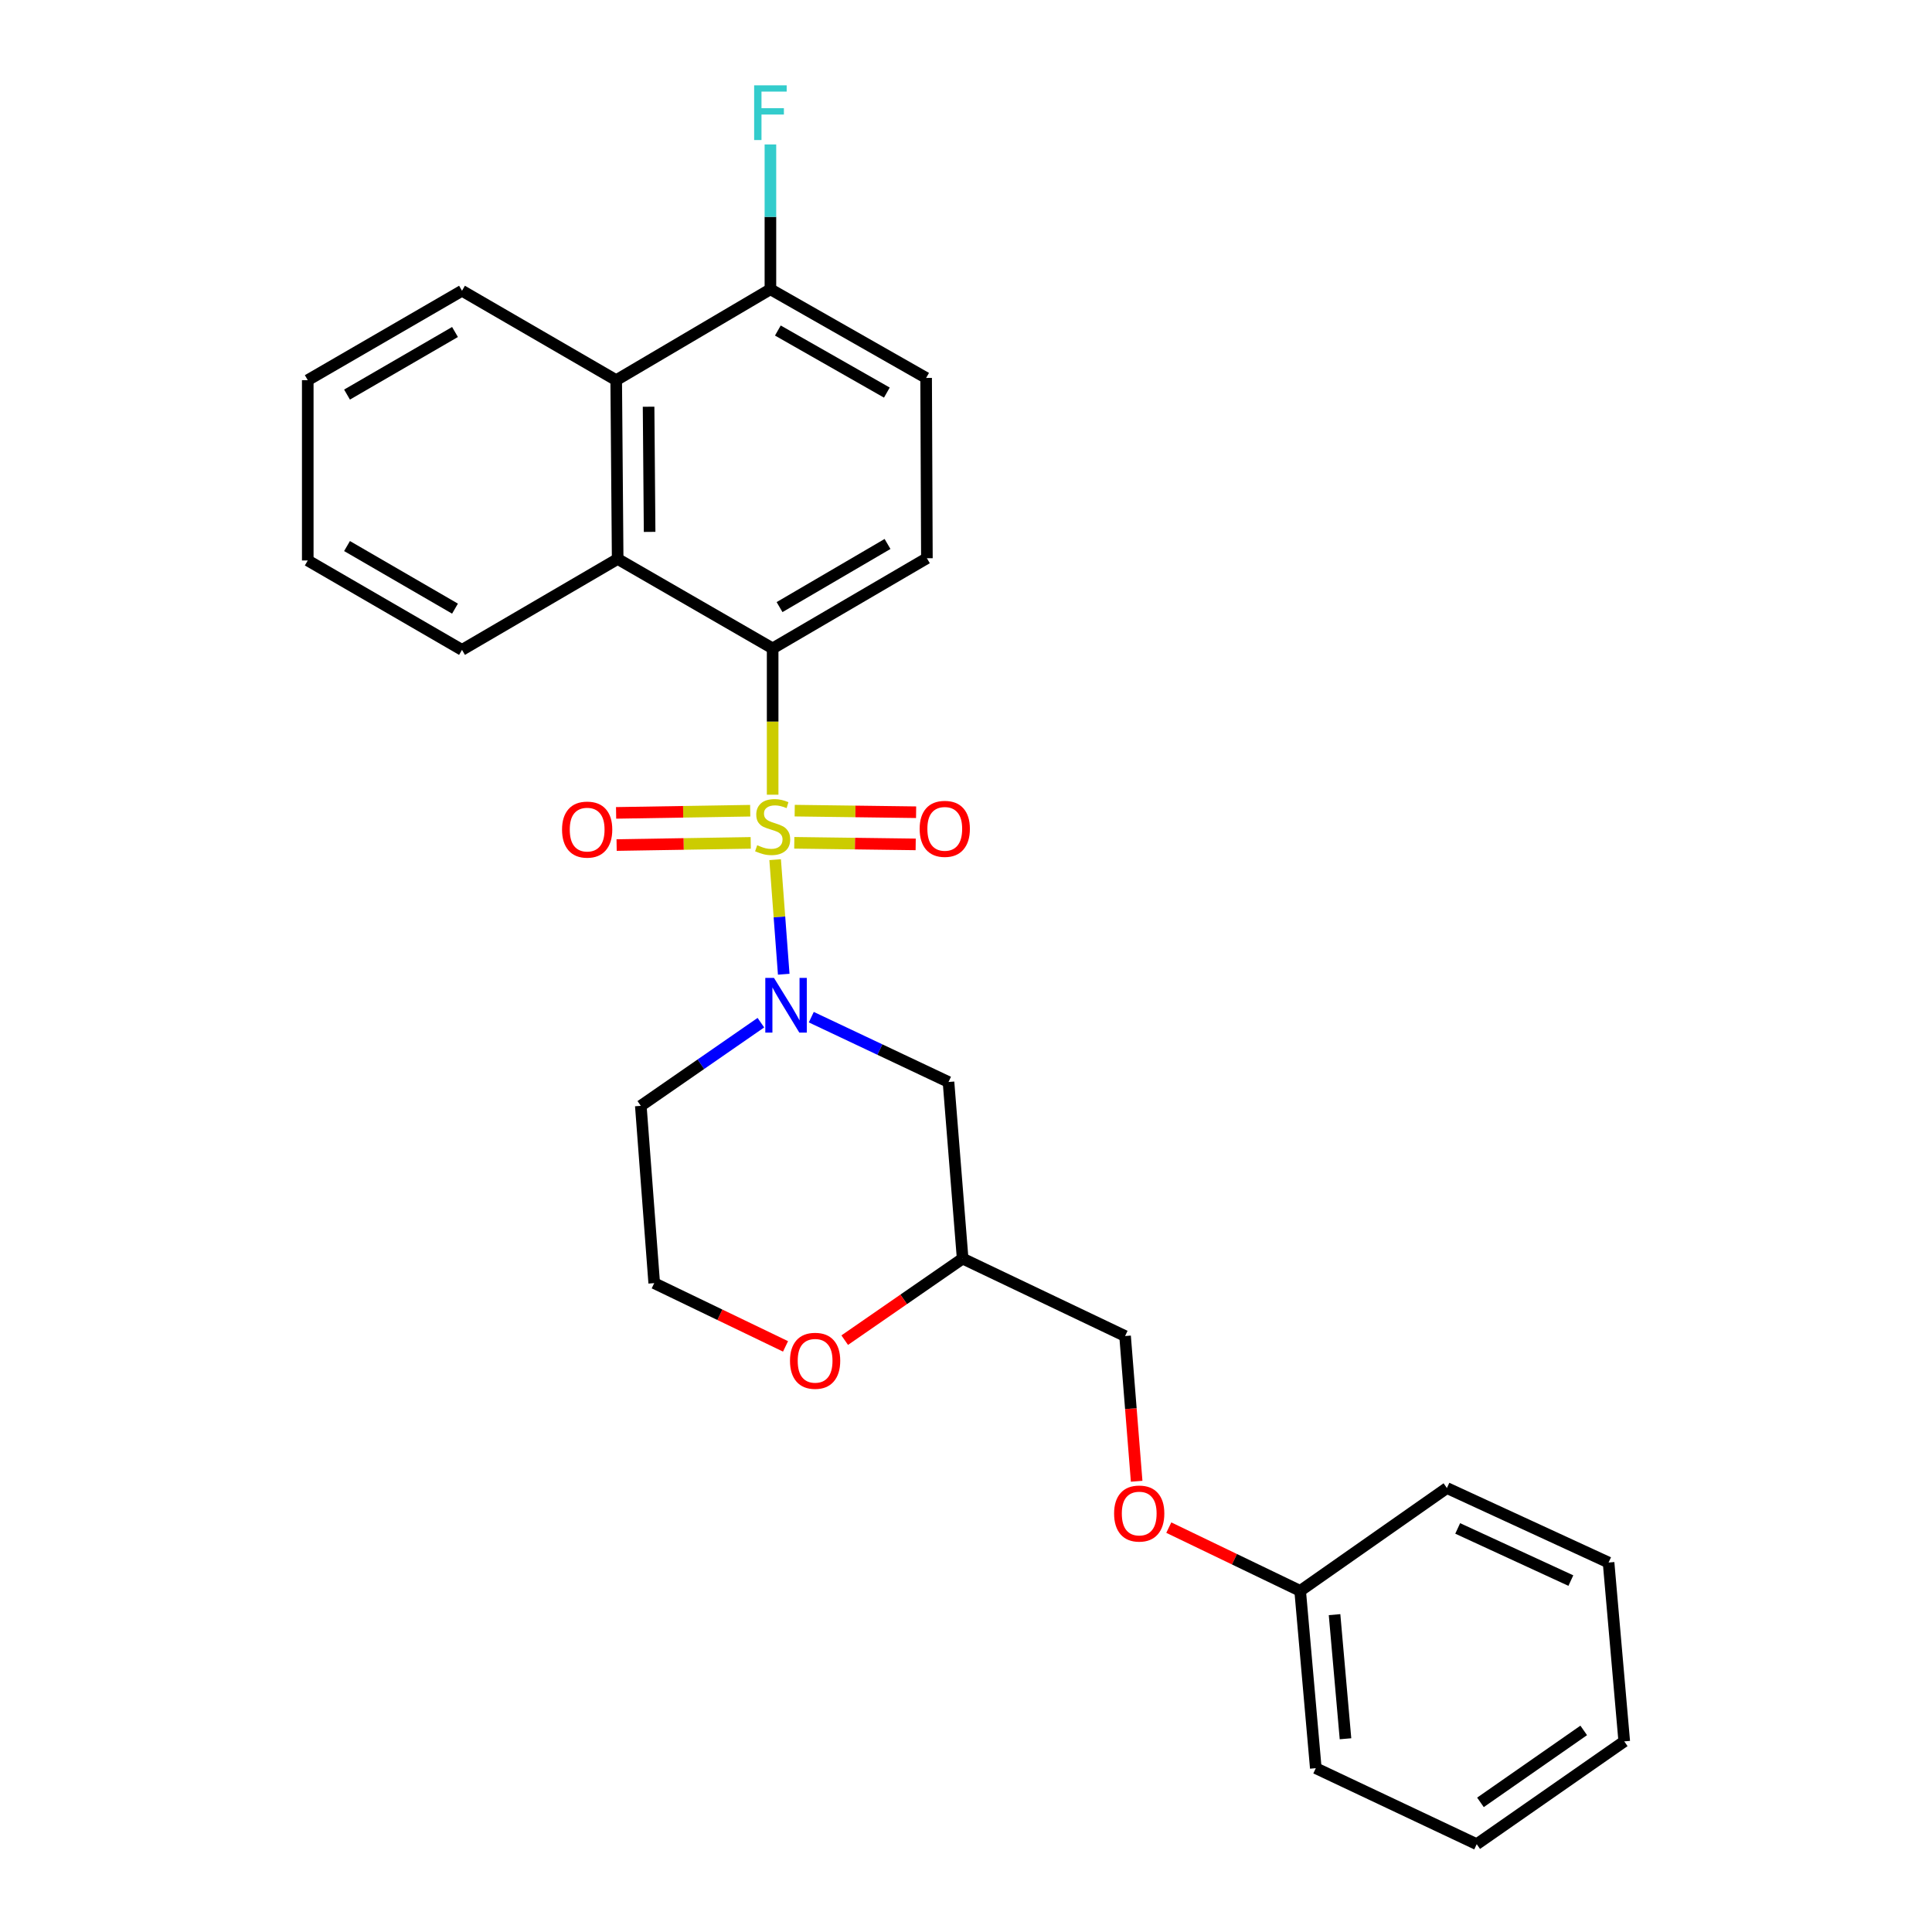<?xml version='1.0' encoding='iso-8859-1'?>
<svg version='1.1' baseProfile='full'
              xmlns='http://www.w3.org/2000/svg'
                      xmlns:rdkit='http://www.rdkit.org/xml'
                      xmlns:xlink='http://www.w3.org/1999/xlink'
                  xml:space='preserve'
width='1000px' height='1000px' viewBox='0 0 1000 1000'>
<!-- END OF HEADER -->
<rect style='opacity:1.0;fill:#FFFFFF;stroke:none' width='1000' height='1000' x='0' y='0'> </rect>
<path class='bond-0' d='M 401.211,444.962 L 403.433,474.612' style='fill:none;fill-rule:evenodd;stroke:#CCCC00;stroke-width:6px;stroke-linecap:butt;stroke-linejoin:miter;stroke-opacity:1' />
<path class='bond-0' d='M 403.433,474.612 L 405.656,504.261' style='fill:none;fill-rule:evenodd;stroke:#0000FF;stroke-width:6px;stroke-linecap:butt;stroke-linejoin:miter;stroke-opacity:1' />
<path class='bond-1' d='M 399.921,411.338 L 399.921,373.474' style='fill:none;fill-rule:evenodd;stroke:#CCCC00;stroke-width:6px;stroke-linecap:butt;stroke-linejoin:miter;stroke-opacity:1' />
<path class='bond-1' d='M 399.921,373.474 L 399.921,335.611' style='fill:none;fill-rule:evenodd;stroke:#000000;stroke-width:6px;stroke-linecap:butt;stroke-linejoin:miter;stroke-opacity:1' />
<path class='bond-5' d='M 388.306,419.623 L 353.599,420.185' style='fill:none;fill-rule:evenodd;stroke:#CCCC00;stroke-width:6px;stroke-linecap:butt;stroke-linejoin:miter;stroke-opacity:1' />
<path class='bond-5' d='M 353.599,420.185 L 318.892,420.747' style='fill:none;fill-rule:evenodd;stroke:#FF0000;stroke-width:6px;stroke-linecap:butt;stroke-linejoin:miter;stroke-opacity:1' />
<path class='bond-5' d='M 388.576,436.272 L 353.868,436.833' style='fill:none;fill-rule:evenodd;stroke:#CCCC00;stroke-width:6px;stroke-linecap:butt;stroke-linejoin:miter;stroke-opacity:1' />
<path class='bond-5' d='M 353.868,436.833 L 319.161,437.395' style='fill:none;fill-rule:evenodd;stroke:#FF0000;stroke-width:6px;stroke-linecap:butt;stroke-linejoin:miter;stroke-opacity:1' />
<path class='bond-6' d='M 411.12,436.234 L 442.539,436.645' style='fill:none;fill-rule:evenodd;stroke:#CCCC00;stroke-width:6px;stroke-linecap:butt;stroke-linejoin:miter;stroke-opacity:1' />
<path class='bond-6' d='M 442.539,436.645 L 473.957,437.056' style='fill:none;fill-rule:evenodd;stroke:#FF0000;stroke-width:6px;stroke-linecap:butt;stroke-linejoin:miter;stroke-opacity:1' />
<path class='bond-6' d='M 411.338,419.585 L 442.756,419.996' style='fill:none;fill-rule:evenodd;stroke:#CCCC00;stroke-width:6px;stroke-linecap:butt;stroke-linejoin:miter;stroke-opacity:1' />
<path class='bond-6' d='M 442.756,419.996 L 474.175,420.407' style='fill:none;fill-rule:evenodd;stroke:#FF0000;stroke-width:6px;stroke-linecap:butt;stroke-linejoin:miter;stroke-opacity:1' />
<path class='bond-3' d='M 419.924,526.484 L 455.434,543.262' style='fill:none;fill-rule:evenodd;stroke:#0000FF;stroke-width:6px;stroke-linecap:butt;stroke-linejoin:miter;stroke-opacity:1' />
<path class='bond-3' d='M 455.434,543.262 L 490.944,560.04' style='fill:none;fill-rule:evenodd;stroke:#000000;stroke-width:6px;stroke-linecap:butt;stroke-linejoin:miter;stroke-opacity:1' />
<path class='bond-11' d='M 393.833,529.333 L 362.758,550.857' style='fill:none;fill-rule:evenodd;stroke:#0000FF;stroke-width:6px;stroke-linecap:butt;stroke-linejoin:miter;stroke-opacity:1' />
<path class='bond-11' d='M 362.758,550.857 L 331.682,572.38' style='fill:none;fill-rule:evenodd;stroke:#000000;stroke-width:6px;stroke-linecap:butt;stroke-linejoin:miter;stroke-opacity:1' />
<path class='bond-2' d='M 399.921,335.611 L 319.703,289.322' style='fill:none;fill-rule:evenodd;stroke:#000000;stroke-width:6px;stroke-linecap:butt;stroke-linejoin:miter;stroke-opacity:1' />
<path class='bond-7' d='M 399.921,335.611 L 479.76,288.934' style='fill:none;fill-rule:evenodd;stroke:#000000;stroke-width:6px;stroke-linecap:butt;stroke-linejoin:miter;stroke-opacity:1' />
<path class='bond-7' d='M 403.494,314.235 L 459.381,281.561' style='fill:none;fill-rule:evenodd;stroke:#000000;stroke-width:6px;stroke-linecap:butt;stroke-linejoin:miter;stroke-opacity:1' />
<path class='bond-4' d='M 319.703,289.322 L 318.945,196.773' style='fill:none;fill-rule:evenodd;stroke:#000000;stroke-width:6px;stroke-linecap:butt;stroke-linejoin:miter;stroke-opacity:1' />
<path class='bond-4' d='M 336.239,275.303 L 335.708,210.519' style='fill:none;fill-rule:evenodd;stroke:#000000;stroke-width:6px;stroke-linecap:butt;stroke-linejoin:miter;stroke-opacity:1' />
<path class='bond-18' d='M 319.703,289.322 L 239.133,336.378' style='fill:none;fill-rule:evenodd;stroke:#000000;stroke-width:6px;stroke-linecap:butt;stroke-linejoin:miter;stroke-opacity:1' />
<path class='bond-9' d='M 490.944,560.04 L 498.261,651.442' style='fill:none;fill-rule:evenodd;stroke:#000000;stroke-width:6px;stroke-linecap:butt;stroke-linejoin:miter;stroke-opacity:1' />
<path class='bond-19' d='M 318.945,196.773 L 239.133,150.494' style='fill:none;fill-rule:evenodd;stroke:#000000;stroke-width:6px;stroke-linecap:butt;stroke-linejoin:miter;stroke-opacity:1' />
<path class='bond-27' d='M 318.945,196.773 L 398.765,149.727' style='fill:none;fill-rule:evenodd;stroke:#000000;stroke-width:6px;stroke-linecap:butt;stroke-linejoin:miter;stroke-opacity:1' />
<path class='bond-12' d='M 479.76,288.934 L 479.363,195.617' style='fill:none;fill-rule:evenodd;stroke:#000000;stroke-width:6px;stroke-linecap:butt;stroke-linejoin:miter;stroke-opacity:1' />
<path class='bond-8' d='M 398.765,149.727 L 479.363,195.617' style='fill:none;fill-rule:evenodd;stroke:#000000;stroke-width:6px;stroke-linecap:butt;stroke-linejoin:miter;stroke-opacity:1' />
<path class='bond-8' d='M 402.616,171.08 L 459.034,203.203' style='fill:none;fill-rule:evenodd;stroke:#000000;stroke-width:6px;stroke-linecap:butt;stroke-linejoin:miter;stroke-opacity:1' />
<path class='bond-16' d='M 398.765,149.727 L 398.765,112.248' style='fill:none;fill-rule:evenodd;stroke:#000000;stroke-width:6px;stroke-linecap:butt;stroke-linejoin:miter;stroke-opacity:1' />
<path class='bond-16' d='M 398.765,112.248 L 398.765,74.77' style='fill:none;fill-rule:evenodd;stroke:#33CCCC;stroke-width:6px;stroke-linecap:butt;stroke-linejoin:miter;stroke-opacity:1' />
<path class='bond-14' d='M 498.261,651.442 L 582.337,691.533' style='fill:none;fill-rule:evenodd;stroke:#000000;stroke-width:6px;stroke-linecap:butt;stroke-linejoin:miter;stroke-opacity:1' />
<path class='bond-28' d='M 498.261,651.442 L 467.741,672.553' style='fill:none;fill-rule:evenodd;stroke:#000000;stroke-width:6px;stroke-linecap:butt;stroke-linejoin:miter;stroke-opacity:1' />
<path class='bond-28' d='M 467.741,672.553 L 437.221,693.663' style='fill:none;fill-rule:evenodd;stroke:#FF0000;stroke-width:6px;stroke-linecap:butt;stroke-linejoin:miter;stroke-opacity:1' />
<path class='bond-10' d='M 406.589,696.887 L 372.605,680.52' style='fill:none;fill-rule:evenodd;stroke:#FF0000;stroke-width:6px;stroke-linecap:butt;stroke-linejoin:miter;stroke-opacity:1' />
<path class='bond-10' d='M 372.605,680.52 L 338.62,664.152' style='fill:none;fill-rule:evenodd;stroke:#000000;stroke-width:6px;stroke-linecap:butt;stroke-linejoin:miter;stroke-opacity:1' />
<path class='bond-15' d='M 331.682,572.38 L 338.62,664.152' style='fill:none;fill-rule:evenodd;stroke:#000000;stroke-width:6px;stroke-linecap:butt;stroke-linejoin:miter;stroke-opacity:1' />
<path class='bond-13' d='M 588.329,766.701 L 585.333,729.117' style='fill:none;fill-rule:evenodd;stroke:#FF0000;stroke-width:6px;stroke-linecap:butt;stroke-linejoin:miter;stroke-opacity:1' />
<path class='bond-13' d='M 585.333,729.117 L 582.337,691.533' style='fill:none;fill-rule:evenodd;stroke:#000000;stroke-width:6px;stroke-linecap:butt;stroke-linejoin:miter;stroke-opacity:1' />
<path class='bond-17' d='M 604.965,790.695 L 638.963,807.064' style='fill:none;fill-rule:evenodd;stroke:#FF0000;stroke-width:6px;stroke-linecap:butt;stroke-linejoin:miter;stroke-opacity:1' />
<path class='bond-17' d='M 638.963,807.064 L 672.961,823.432' style='fill:none;fill-rule:evenodd;stroke:#000000;stroke-width:6px;stroke-linecap:butt;stroke-linejoin:miter;stroke-opacity:1' />
<path class='bond-20' d='M 672.961,823.432 L 681.055,915.213' style='fill:none;fill-rule:evenodd;stroke:#000000;stroke-width:6px;stroke-linecap:butt;stroke-linejoin:miter;stroke-opacity:1' />
<path class='bond-20' d='M 690.762,835.737 L 696.427,899.983' style='fill:none;fill-rule:evenodd;stroke:#000000;stroke-width:6px;stroke-linecap:butt;stroke-linejoin:miter;stroke-opacity:1' />
<path class='bond-21' d='M 672.961,823.432 L 748.915,770.206' style='fill:none;fill-rule:evenodd;stroke:#000000;stroke-width:6px;stroke-linecap:butt;stroke-linejoin:miter;stroke-opacity:1' />
<path class='bond-22' d='M 239.133,336.378 L 159.294,290.099' style='fill:none;fill-rule:evenodd;stroke:#000000;stroke-width:6px;stroke-linecap:butt;stroke-linejoin:miter;stroke-opacity:1' />
<path class='bond-22' d='M 235.508,315.031 L 179.62,282.636' style='fill:none;fill-rule:evenodd;stroke:#000000;stroke-width:6px;stroke-linecap:butt;stroke-linejoin:miter;stroke-opacity:1' />
<path class='bond-29' d='M 239.133,150.494 L 159.294,196.773' style='fill:none;fill-rule:evenodd;stroke:#000000;stroke-width:6px;stroke-linecap:butt;stroke-linejoin:miter;stroke-opacity:1' />
<path class='bond-29' d='M 235.508,171.842 L 179.62,204.237' style='fill:none;fill-rule:evenodd;stroke:#000000;stroke-width:6px;stroke-linecap:butt;stroke-linejoin:miter;stroke-opacity:1' />
<path class='bond-25' d='M 681.055,915.213 L 764.345,954.545' style='fill:none;fill-rule:evenodd;stroke:#000000;stroke-width:6px;stroke-linecap:butt;stroke-linejoin:miter;stroke-opacity:1' />
<path class='bond-24' d='M 748.915,770.206 L 832.593,808.771' style='fill:none;fill-rule:evenodd;stroke:#000000;stroke-width:6px;stroke-linecap:butt;stroke-linejoin:miter;stroke-opacity:1' />
<path class='bond-24' d='M 754.498,791.113 L 813.072,818.108' style='fill:none;fill-rule:evenodd;stroke:#000000;stroke-width:6px;stroke-linecap:butt;stroke-linejoin:miter;stroke-opacity:1' />
<path class='bond-23' d='M 159.294,290.099 L 159.294,196.773' style='fill:none;fill-rule:evenodd;stroke:#000000;stroke-width:6px;stroke-linecap:butt;stroke-linejoin:miter;stroke-opacity:1' />
<path class='bond-26' d='M 832.593,808.771 L 840.706,901.338' style='fill:none;fill-rule:evenodd;stroke:#000000;stroke-width:6px;stroke-linecap:butt;stroke-linejoin:miter;stroke-opacity:1' />
<path class='bond-30' d='M 764.345,954.545 L 840.706,901.338' style='fill:none;fill-rule:evenodd;stroke:#000000;stroke-width:6px;stroke-linecap:butt;stroke-linejoin:miter;stroke-opacity:1' />
<path class='bond-30' d='M 766.28,932.903 L 819.732,895.658' style='fill:none;fill-rule:evenodd;stroke:#000000;stroke-width:6px;stroke-linecap:butt;stroke-linejoin:miter;stroke-opacity:1' />
<path  class='atom-0' d='M 391.921 437.482
Q 392.241 437.602, 393.561 438.162
Q 394.881 438.722, 396.321 439.082
Q 397.801 439.402, 399.241 439.402
Q 401.921 439.402, 403.481 438.122
Q 405.041 436.802, 405.041 434.522
Q 405.041 432.962, 404.241 432.002
Q 403.481 431.042, 402.281 430.522
Q 401.081 430.002, 399.081 429.402
Q 396.561 428.642, 395.041 427.922
Q 393.561 427.202, 392.481 425.682
Q 391.441 424.162, 391.441 421.602
Q 391.441 418.042, 393.841 415.842
Q 396.281 413.642, 401.081 413.642
Q 404.361 413.642, 408.081 415.202
L 407.161 418.282
Q 403.761 416.882, 401.201 416.882
Q 398.441 416.882, 396.921 418.042
Q 395.401 419.162, 395.441 421.122
Q 395.441 422.642, 396.201 423.562
Q 397.001 424.482, 398.121 425.002
Q 399.281 425.522, 401.201 426.122
Q 403.761 426.922, 405.281 427.722
Q 406.801 428.522, 407.881 430.162
Q 409.001 431.762, 409.001 434.522
Q 409.001 438.442, 406.361 440.562
Q 403.761 442.642, 399.401 442.642
Q 396.881 442.642, 394.961 442.082
Q 393.081 441.562, 390.841 440.642
L 391.921 437.482
' fill='#CCCC00'/>
<path  class='atom-1' d='M 400.599 506.15
L 409.879 521.15
Q 410.799 522.63, 412.279 525.31
Q 413.759 527.99, 413.839 528.15
L 413.839 506.15
L 417.599 506.15
L 417.599 534.47
L 413.719 534.47
L 403.759 518.07
Q 402.599 516.15, 401.359 513.95
Q 400.159 511.75, 399.799 511.07
L 399.799 534.47
L 396.119 534.47
L 396.119 506.15
L 400.599 506.15
' fill='#0000FF'/>
<path  class='atom-6' d='M 290.913 429.396
Q 290.913 422.596, 294.273 418.796
Q 297.633 414.996, 303.913 414.996
Q 310.193 414.996, 313.553 418.796
Q 316.913 422.596, 316.913 429.396
Q 316.913 436.276, 313.513 440.196
Q 310.113 444.076, 303.913 444.076
Q 297.673 444.076, 294.273 440.196
Q 290.913 436.316, 290.913 429.396
M 303.913 440.876
Q 308.233 440.876, 310.553 437.996
Q 312.913 435.076, 312.913 429.396
Q 312.913 423.836, 310.553 421.036
Q 308.233 418.196, 303.913 418.196
Q 299.593 418.196, 297.233 420.996
Q 294.913 423.796, 294.913 429.396
Q 294.913 435.116, 297.233 437.996
Q 299.593 440.876, 303.913 440.876
' fill='#FF0000'/>
<path  class='atom-7' d='M 476.011 429.007
Q 476.011 422.207, 479.371 418.407
Q 482.731 414.607, 489.011 414.607
Q 495.291 414.607, 498.651 418.407
Q 502.011 422.207, 502.011 429.007
Q 502.011 435.887, 498.611 439.807
Q 495.211 443.687, 489.011 443.687
Q 482.771 443.687, 479.371 439.807
Q 476.011 435.927, 476.011 429.007
M 489.011 440.487
Q 493.331 440.487, 495.651 437.607
Q 498.011 434.687, 498.011 429.007
Q 498.011 423.447, 495.651 420.647
Q 493.331 417.807, 489.011 417.807
Q 484.691 417.807, 482.331 420.607
Q 480.011 423.407, 480.011 429.007
Q 480.011 434.727, 482.331 437.607
Q 484.691 440.487, 489.011 440.487
' fill='#FF0000'/>
<path  class='atom-11' d='M 408.9 704.341
Q 408.9 697.541, 412.26 693.741
Q 415.62 689.941, 421.9 689.941
Q 428.18 689.941, 431.54 693.741
Q 434.9 697.541, 434.9 704.341
Q 434.9 711.221, 431.5 715.141
Q 428.1 719.021, 421.9 719.021
Q 415.66 719.021, 412.26 715.141
Q 408.9 711.261, 408.9 704.341
M 421.9 715.821
Q 426.22 715.821, 428.54 712.941
Q 430.9 710.021, 430.9 704.341
Q 430.9 698.781, 428.54 695.981
Q 426.22 693.141, 421.9 693.141
Q 417.58 693.141, 415.22 695.941
Q 412.9 698.741, 412.9 704.341
Q 412.9 710.061, 415.22 712.941
Q 417.58 715.821, 421.9 715.821
' fill='#FF0000'/>
<path  class='atom-14' d='M 576.654 783.403
Q 576.654 776.603, 580.014 772.803
Q 583.374 769.003, 589.654 769.003
Q 595.934 769.003, 599.294 772.803
Q 602.654 776.603, 602.654 783.403
Q 602.654 790.283, 599.254 794.203
Q 595.854 798.083, 589.654 798.083
Q 583.414 798.083, 580.014 794.203
Q 576.654 790.323, 576.654 783.403
M 589.654 794.883
Q 593.974 794.883, 596.294 792.003
Q 598.654 789.083, 598.654 783.403
Q 598.654 777.843, 596.294 775.043
Q 593.974 772.203, 589.654 772.203
Q 585.334 772.203, 582.974 775.003
Q 580.654 777.803, 580.654 783.403
Q 580.654 789.123, 582.974 792.003
Q 585.334 794.883, 589.654 794.883
' fill='#FF0000'/>
<path  class='atom-17' d='M 390.345 44.165
L 407.185 44.165
L 407.185 47.405
L 394.145 47.405
L 394.145 56.005
L 405.745 56.005
L 405.745 59.285
L 394.145 59.285
L 394.145 72.485
L 390.345 72.485
L 390.345 44.165
' fill='#33CCCC'/>
</svg>
